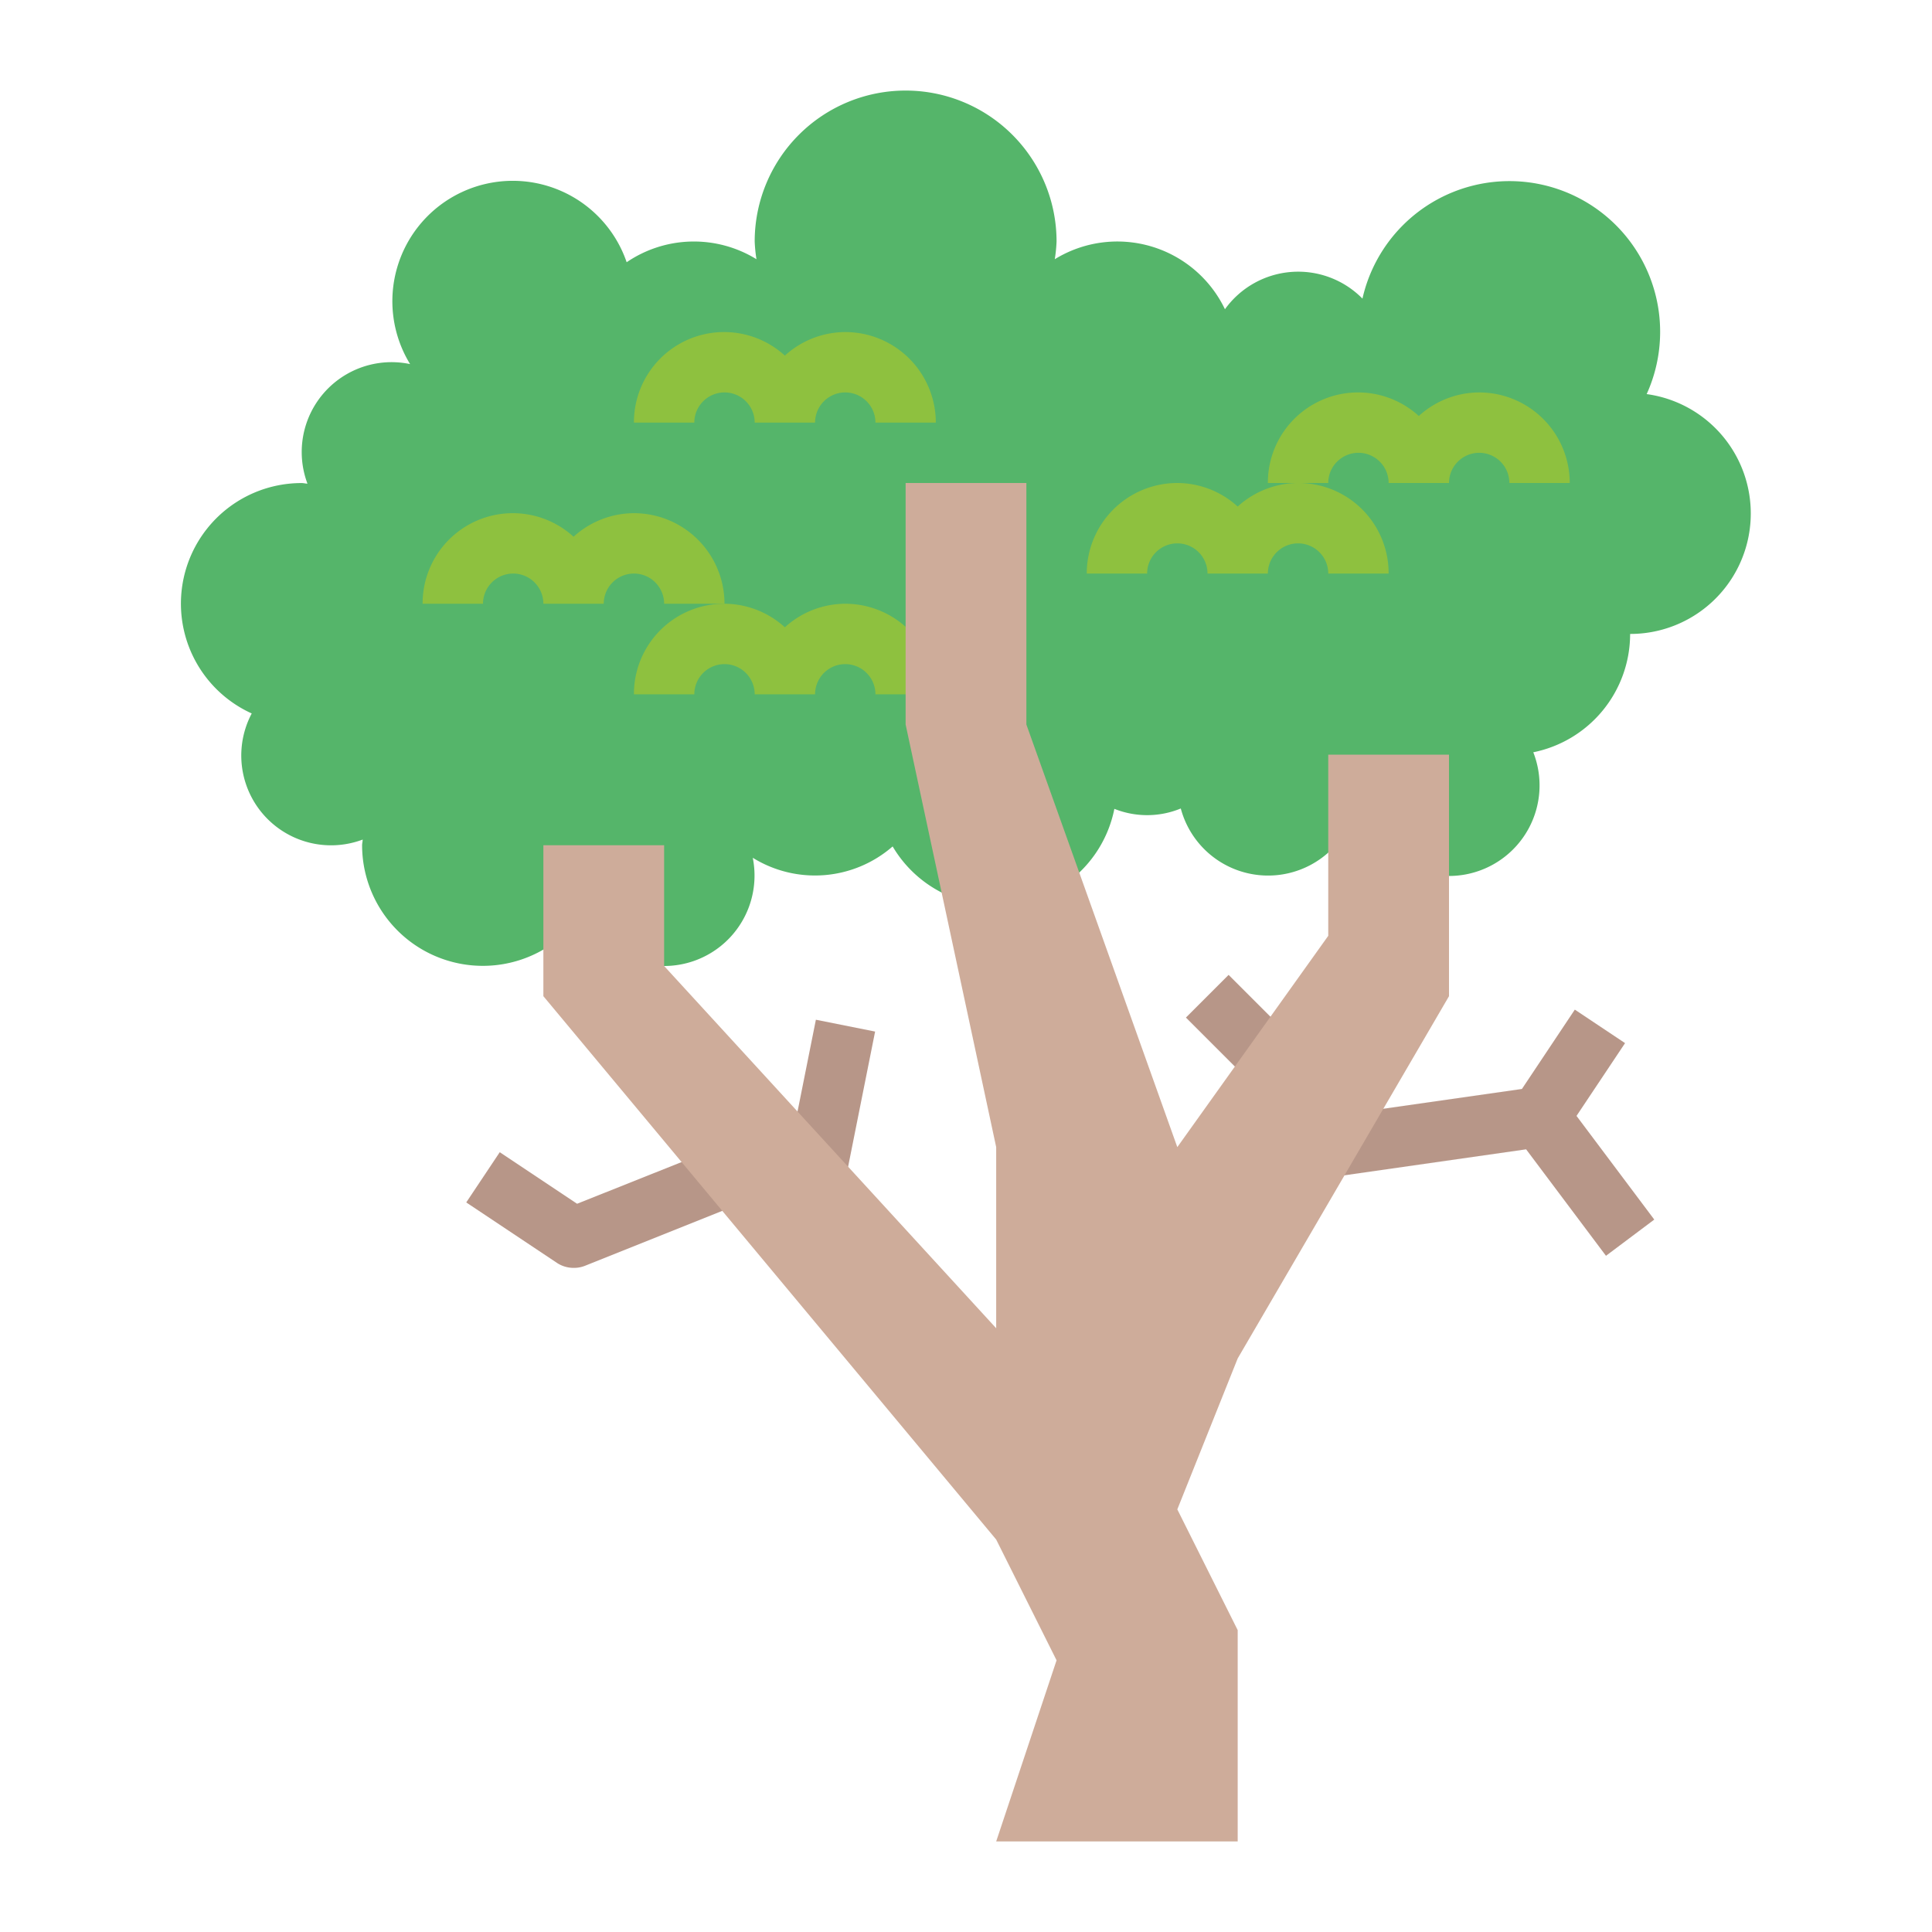 <svg height="512" viewBox="0 0 64 64" width="512" xmlns="http://www.w3.org/2000/svg"><path d="m19 42a1 1 0 0 1 -.555-.168l-3-2 1.11-1.664 2.562 1.708 4.512-1.8.742 1.858-5 2a.991.991 0 0 1 -.371.066z" fill="#b79688"/><path d="m54.8 40.4-2.576-3.434 1.608-2.411-1.664-1.11-1.752 2.628-6.558.937.284 1.98 6.413-.917 2.645 3.527z" fill="#b79688"/><path d="m24.95 35.5h5.099v2h-5.099z" fill="#b79688" transform="matrix(.196 -.981 .981 .196 -13.688 56.3)"/><path d="m40 32.586h2v2.828h-2z" fill="#b79688" transform="matrix(.707 -.707 .707 .707 -12.033 38.95)"/><path d="m54.548 13.055a4.992 4.992 0 1 0 -9.415-3.163 2.987 2.987 0 0 0 -4.555.352 3.953 3.953 0 0 0 -5.637-1.657 4.944 4.944 0 0 0 .059-.587 5 5 0 0 0 -10 0 4.944 4.944 0 0 0 .059.587 3.955 3.955 0 0 0 -4.3.1 3.988 3.988 0 1 0 -7.174 3.374 2.977 2.977 0 0 0 -3.4 3.96c-.065 0-.125-.019-.19-.019a3.994 3.994 0 0 0 -1.656 7.632 2.975 2.975 0 0 0 3.675 4.178c0 .065-.019.125-.019.19a4 4 0 0 0 7.29 2.268 2.995 2.995 0 0 0 5.651-1.855 3.916 3.916 0 0 0 4.634-.376 3.987 3.987 0 0 0 7.345-1.245 2.924 2.924 0 0 0 2.2-.012 2.993 2.993 0 0 0 5.885-.782 3 3 0 1 0 5.792-1.08 4 4 0 0 0 3.208-3.92 3.991 3.991 0 0 0 .548-7.945z" fill="#55b56a"/><g fill="#8ec13f"><path d="m28 11a2.981 2.981 0 0 0 -2 .78 2.987 2.987 0 0 0 -5 2.22h2a1 1 0 0 1 2 0h2a1 1 0 0 1 2 0h2a3 3 0 0 0 -3-3z"/><path d="m21 17a2.981 2.981 0 0 0 -2 .78 2.987 2.987 0 0 0 -5 2.22h2a1 1 0 0 1 2 0h2a1 1 0 0 1 2 0h2a3 3 0 0 0 -3-3z"/><path d="m28 20a2.981 2.981 0 0 0 -2 .78 2.987 2.987 0 0 0 -5 2.22h2a1 1 0 0 1 2 0h2a1 1 0 0 1 2 0h2a3 3 0 0 0 -3-3z"/><path d="m49 13a2.981 2.981 0 0 0 -2 .78 2.987 2.987 0 0 0 -5 2.22h2a1 1 0 0 1 2 0h2a1 1 0 0 1 2 0h2a3 3 0 0 0 -3-3z"/><path d="m39 16a3 3 0 0 0 -3 3h2a1 1 0 0 1 2 0h2a1 1 0 0 1 2 0h2a2.987 2.987 0 0 0 -5-2.22 2.981 2.981 0 0 0 -2-.78z"/></g><path d="m44 25v6l-5 7-5-14v-8h-4v8l3 14v6l-11-12v-4h-4v5l15 18 2 4-2 6h8v-7l-2-4 2-5 7-12v-8z" fill="#ceac9a"/></svg>
